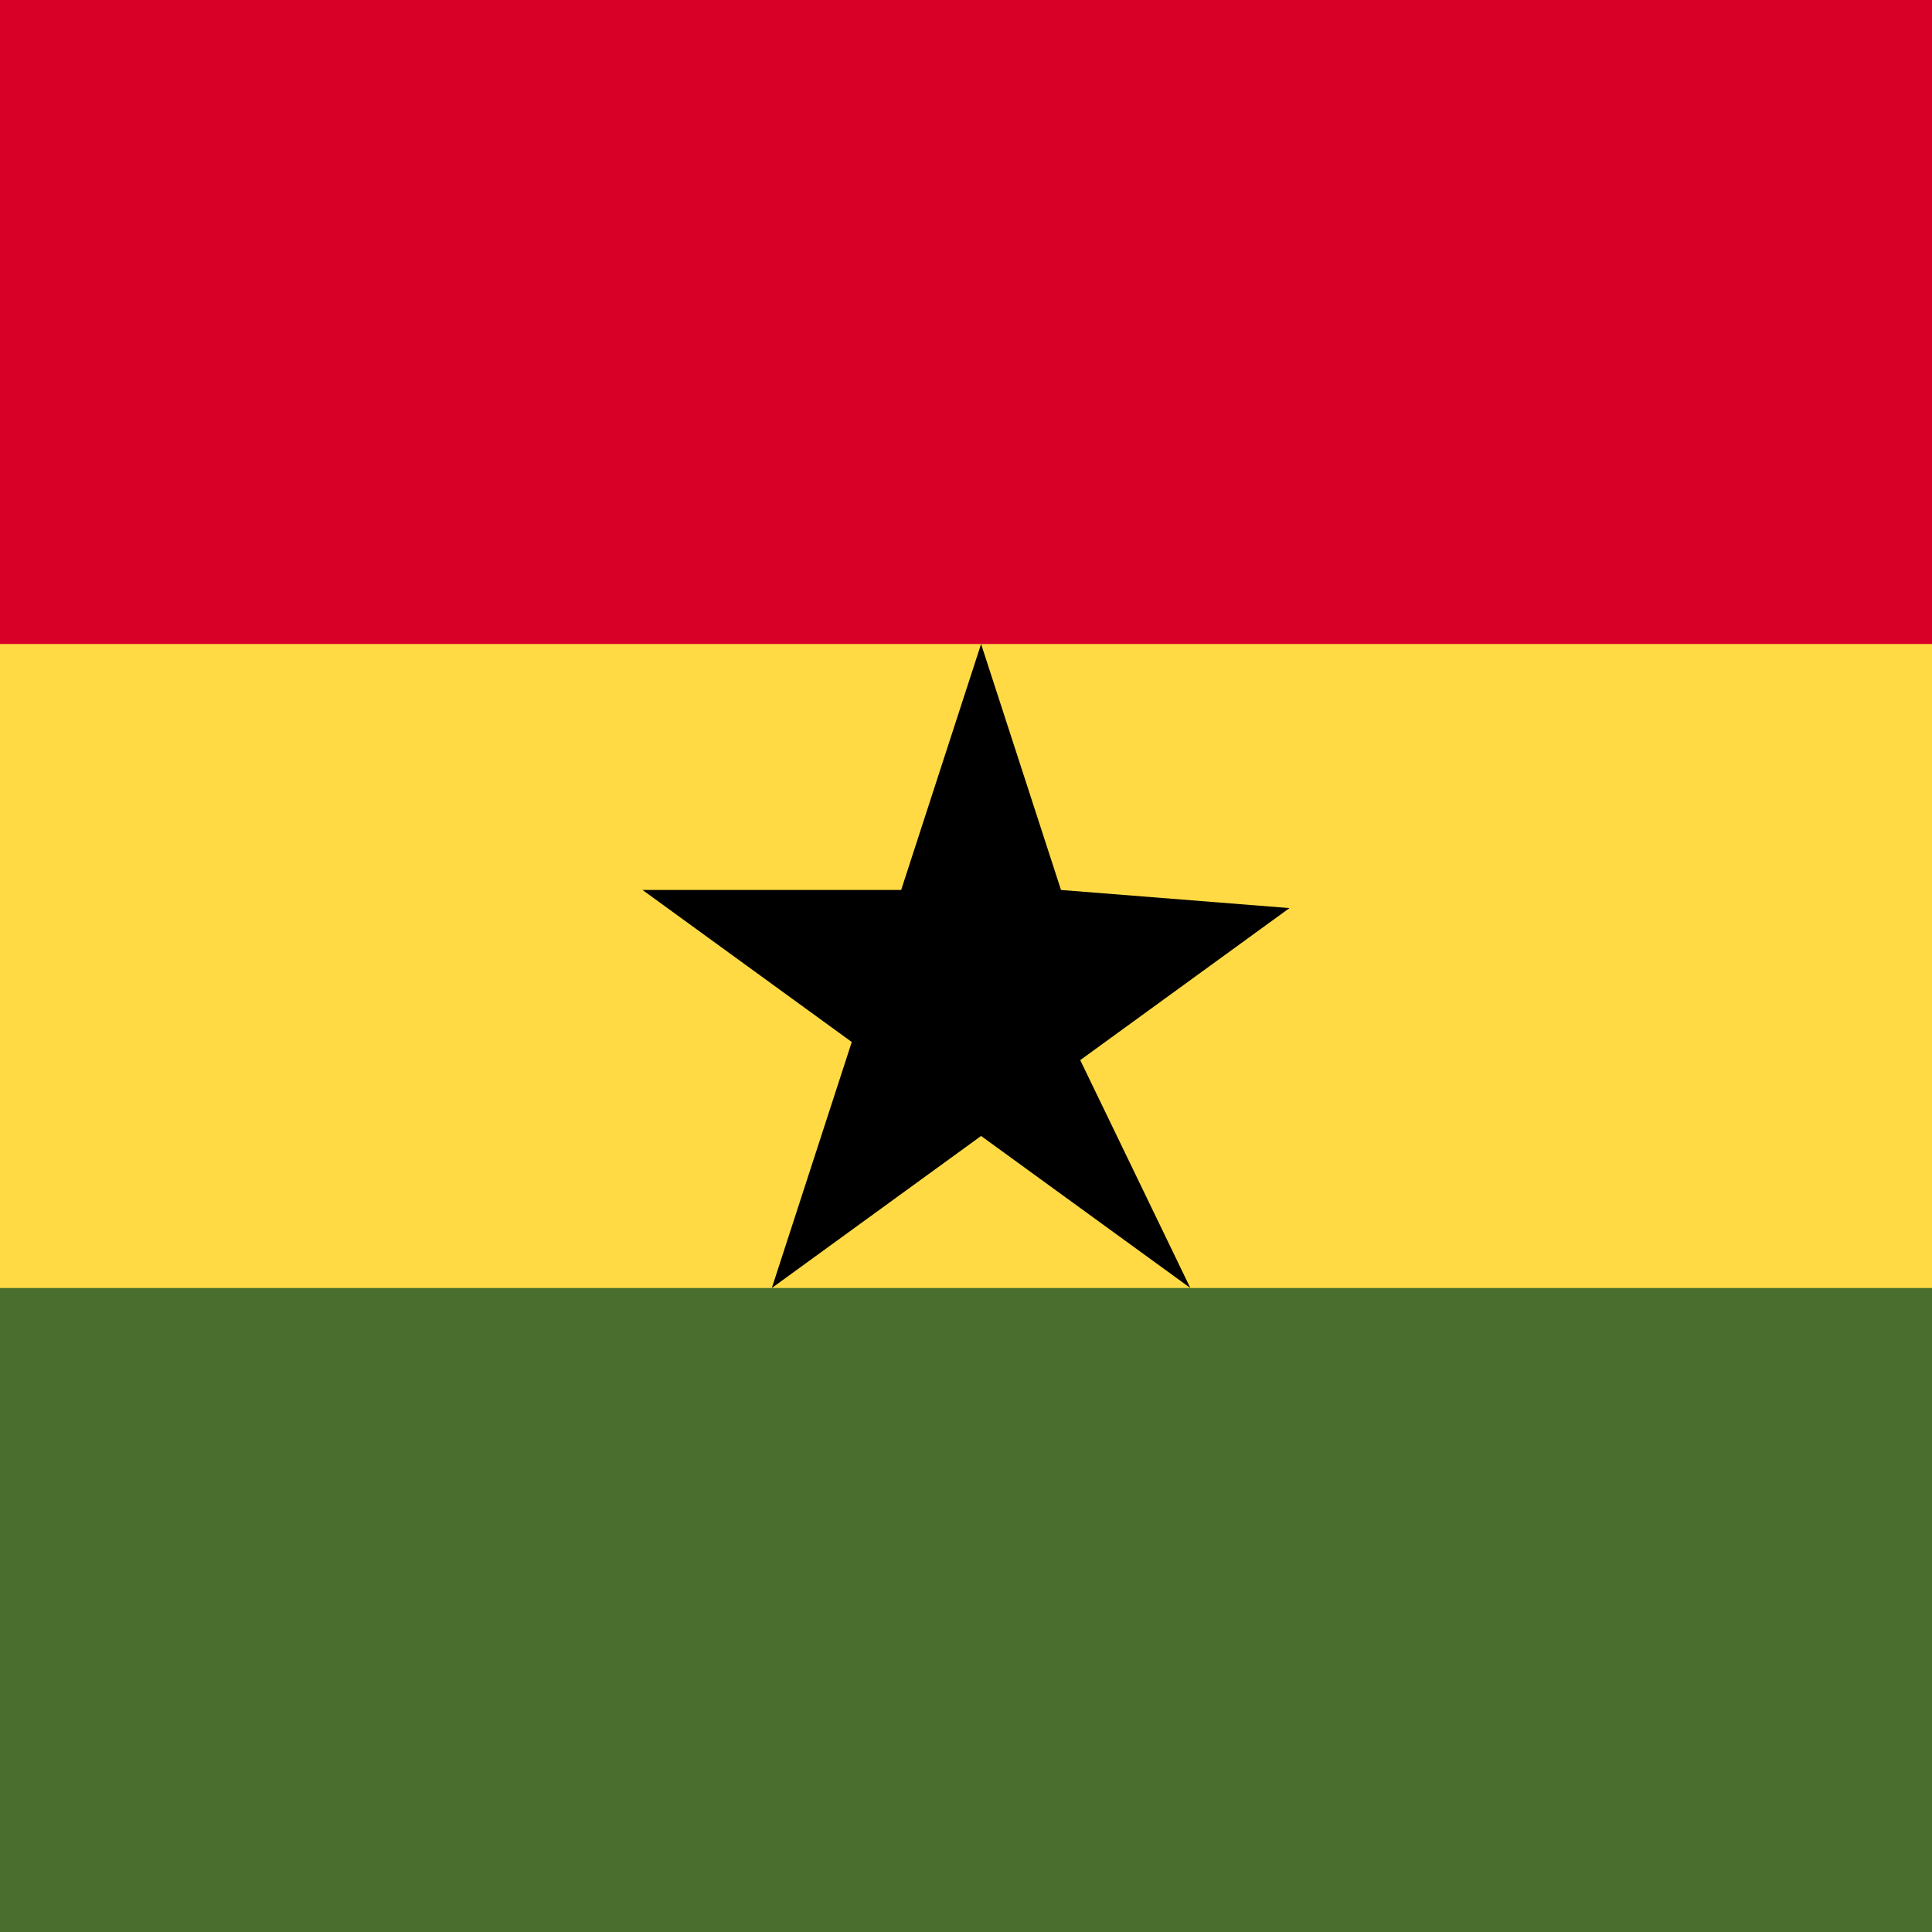 <svg xmlns="http://www.w3.org/2000/svg" viewBox="0 0 512 512" style="enable-background:new 0 0 512 512" xml:space="preserve"><path style="fill:#ffda44" d="M0 .008h512v511.989H0z"/><path style="fill:#d80027" d="M0 .001h512v170.663H0z"/><path style="fill:#496e2d" d="M0 341.336h512v170.663H0z"/><path d="m259.998 170.666 21.179 65.186 60.547 4.8-55.451 40.291 29.178 60.388-55.453-40.288-55.454 40.288 21.183-65.188-55.451-40.291h68.543z"/></svg>